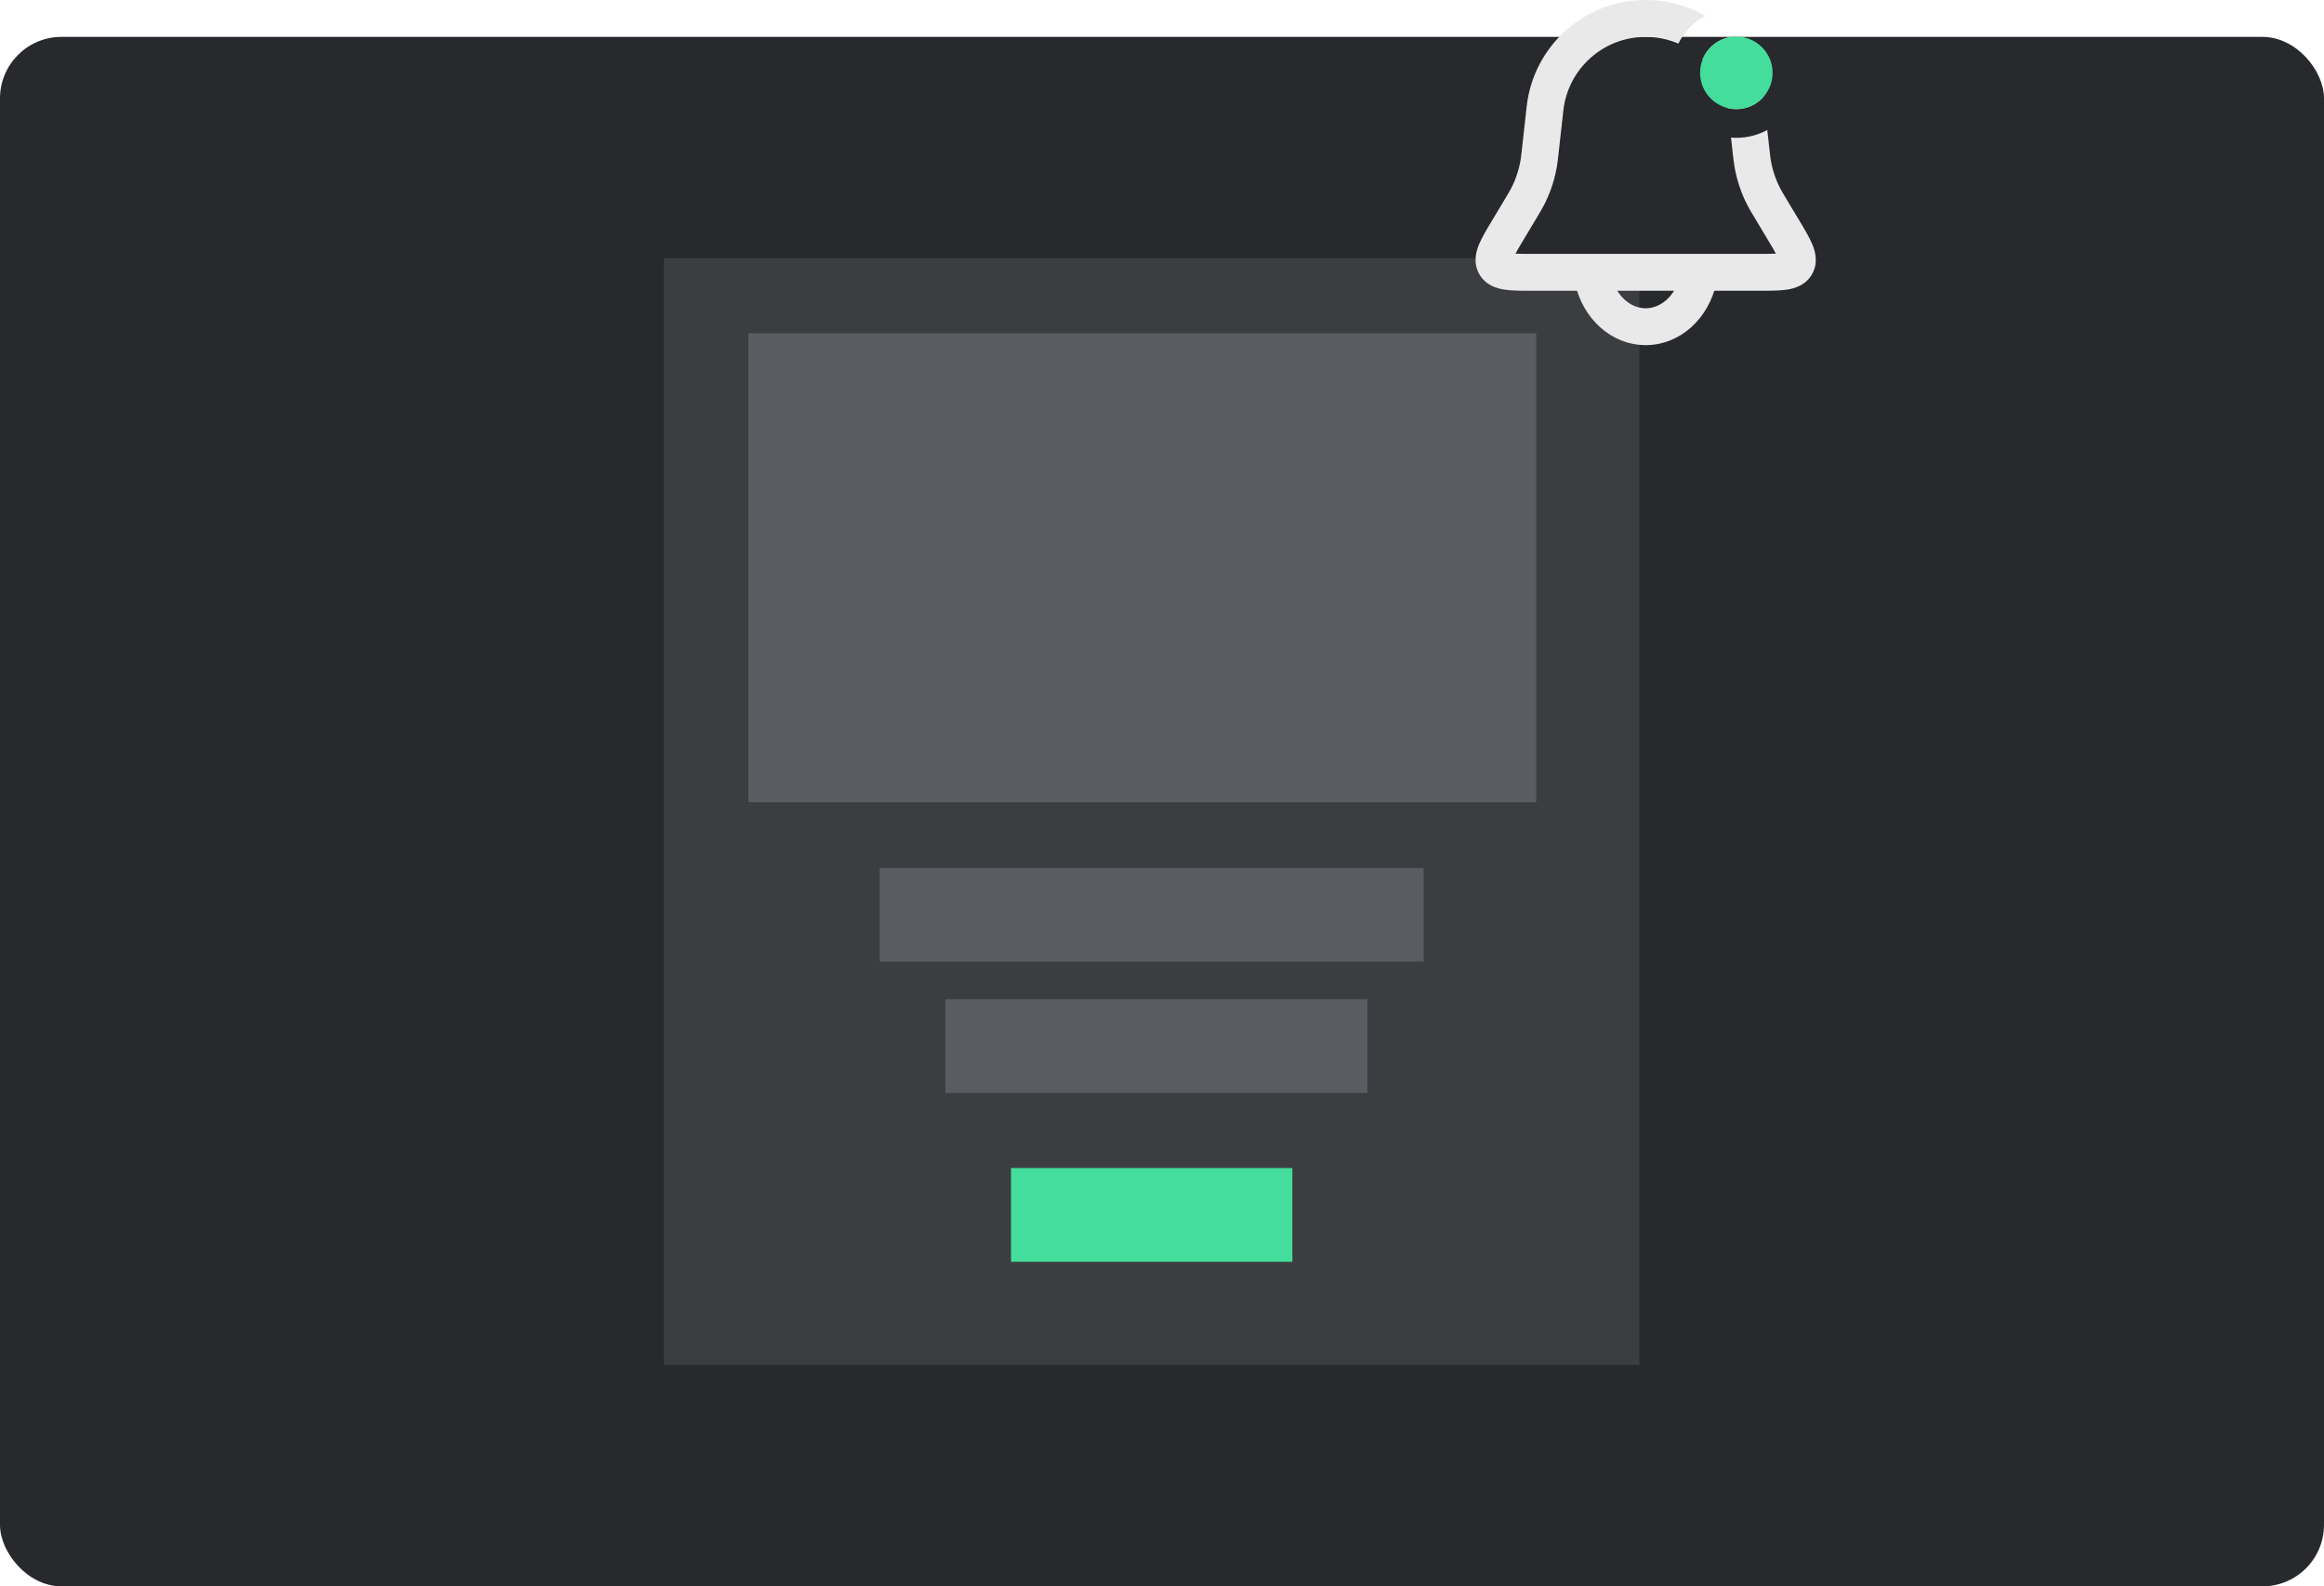 <?xml version="1.0" encoding="UTF-8"?> <svg xmlns="http://www.w3.org/2000/svg" width="189" height="129" viewBox="0 0 189 129" fill="none"> <rect y="3" width="189" height="126" rx="5" fill="#27292D"></rect> <rect x="54" y="21" width="79.322" height="90" fill="#3B3D41"></rect> <rect x="60.864" y="27.102" width="64.068" height="38.136" fill="#5A5C62"></rect> <rect x="71.543" y="70.576" width="44.237" height="7.627" fill="#5A5C62"></rect> <rect x="76.882" y="81.254" width="34.322" height="7.627" fill="#5A5C62"></rect> <rect x="82.221" y="94.983" width="22.881" height="7.627" fill="#44DD9B"></rect> <path fill-rule="evenodd" clip-rule="evenodd" d="M133.835 0C128.873 0 124.705 3.731 124.157 8.663L123.785 12.005C123.72 12.596 123.693 12.831 123.654 13.057C123.516 13.849 123.257 14.615 122.887 15.328C122.781 15.532 122.66 15.735 122.354 16.245L121.397 17.84L121.345 17.927L121.345 17.927C120.92 18.634 120.518 19.304 120.282 19.873C120.032 20.477 119.788 21.384 120.303 22.293C120.818 23.201 121.721 23.459 122.367 23.555C122.977 23.646 123.757 23.645 124.583 23.645H124.583L124.684 23.645H142.986L143.087 23.645H143.087C143.913 23.645 144.693 23.646 145.303 23.555C145.949 23.459 146.852 23.201 147.367 22.293C147.882 21.384 147.638 20.477 147.388 19.873C147.152 19.304 146.75 18.634 146.325 17.927L146.273 17.84L145.316 16.245C145.01 15.735 144.889 15.532 144.783 15.328C144.413 14.615 144.154 13.849 144.016 13.057C143.977 12.831 143.951 12.596 143.885 12.005L143.725 10.57C142.977 10.976 142.12 11.207 141.208 11.207C141.063 11.207 140.918 11.201 140.776 11.189L140.903 12.336L140.908 12.384C140.967 12.913 141.004 13.243 141.061 13.57C141.251 14.665 141.608 15.725 142.121 16.711C142.274 17.006 142.445 17.291 142.719 17.747L142.744 17.789L143.7 19.383C144.03 19.932 144.264 20.325 144.425 20.627C144.083 20.644 143.626 20.645 142.986 20.645H124.684C124.044 20.645 123.587 20.644 123.245 20.627C123.406 20.325 123.64 19.932 123.97 19.383L124.926 17.789L124.951 17.747C125.225 17.291 125.396 17.006 125.549 16.711C126.062 15.725 126.419 14.665 126.609 13.57C126.666 13.243 126.703 12.913 126.762 12.384L126.762 12.384L126.767 12.336L127.138 8.994C127.517 5.582 130.402 3 133.835 3C134.775 3 135.673 3.193 136.491 3.544C136.974 2.589 137.738 1.8 138.675 1.287C137.244 0.466 135.589 0 133.835 0ZM140.861 2.995C139.766 3.123 138.855 3.851 138.464 4.842C139.541 5.859 140.285 7.232 140.506 8.789C140.731 8.844 140.966 8.873 141.208 8.873C142.077 8.873 142.858 8.498 143.398 7.9C143.036 6.005 142.132 4.318 140.861 2.995ZM144.674 21.185L144.673 21.182C144.674 21.184 144.674 21.185 144.674 21.185ZM145.029 20.554L145.032 20.553C145.032 20.553 145.031 20.553 145.029 20.554ZM122.641 20.554L122.638 20.553C122.638 20.553 122.639 20.553 122.64 20.553C122.64 20.553 122.641 20.554 122.641 20.554ZM122.997 21.182L122.996 21.185C122.996 21.185 122.996 21.184 122.997 21.182Z" fill="#E9E9E9"></path> <path d="M129.562 22.744C129.814 23.841 130.369 24.811 131.142 25.503C131.914 26.194 132.861 26.569 133.835 26.569C134.809 26.569 135.755 26.194 136.528 25.503C137.301 24.811 137.856 23.841 138.108 22.744" stroke="#E9E9E9" stroke-width="3" stroke-linecap="round"></path> <circle cx="141.208" cy="5.924" r="2.949" fill="#44DD9B"></circle> </svg> 